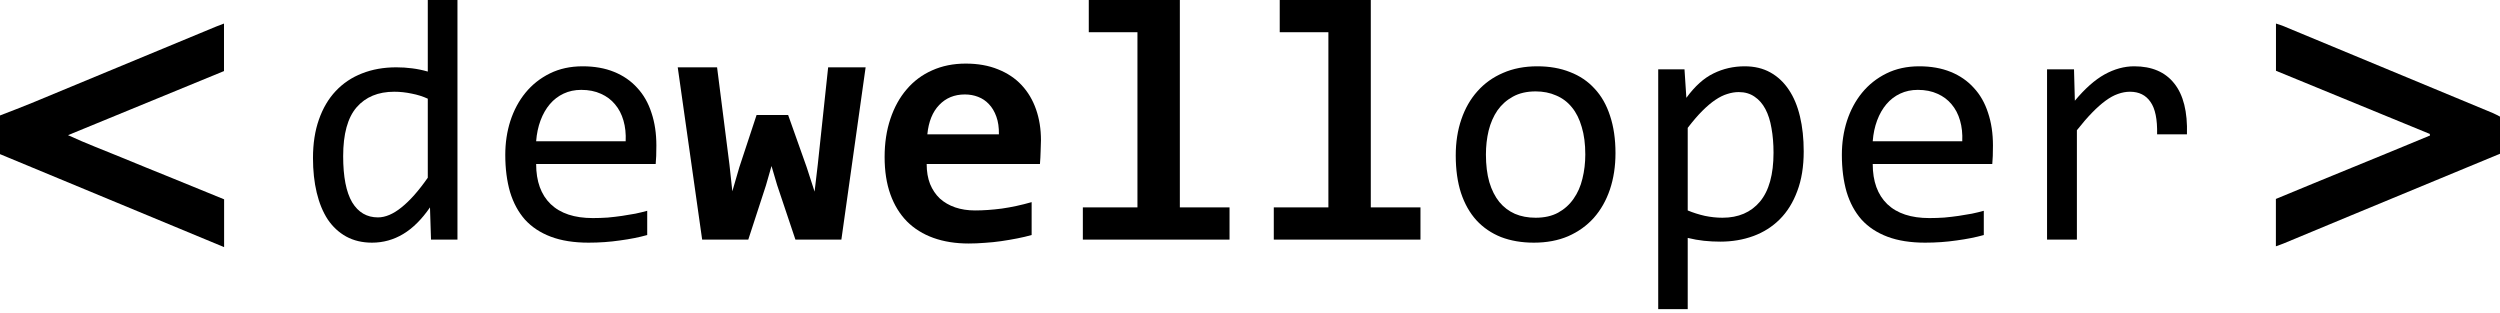 <svg width="647" height="81" viewBox="0 0 647 81" fill="none" xmlns="http://www.w3.org/2000/svg">
<path d="M647 39.79L608.409 55.77C602.602 58.177 596.8 60.589 591.003 63.006C590.389 63.261 589.752 63.465 589 63.747V51.485C602.272 45.96 615.611 40.594 628.884 35.069L628.825 34.658L589.022 18.315V6.095C589.696 6.317 590.222 6.465 590.718 6.661C608.876 14.191 627.032 21.729 645.185 29.273C645.807 29.529 646.396 29.877 647 30.18V39.79Z" fill="black"/>
<path d="M81 40.902C81 37.157 81.512 33.836 82.536 30.939C83.56 28.014 85.008 25.556 86.881 23.567C88.782 21.548 91.05 20.026 93.683 19.003C96.345 17.949 99.3 17.423 102.548 17.423C103.952 17.423 105.327 17.51 106.673 17.686C108.048 17.861 109.394 18.14 110.711 18.52V0H118.391V62.011H111.545L111.281 53.672C109.145 56.774 106.834 59.07 104.347 60.562C101.86 62.054 99.169 62.801 96.272 62.801C93.756 62.801 91.533 62.274 89.602 61.221C87.7 60.167 86.105 58.69 84.818 56.788C83.56 54.857 82.609 52.546 81.966 49.854C81.322 47.163 81 44.178 81 40.902ZM88.812 40.419C88.812 45.744 89.587 49.723 91.138 52.356C92.718 54.96 94.941 56.262 97.808 56.262C99.739 56.262 101.773 55.398 103.908 53.672C106.073 51.946 108.341 49.386 110.711 45.992V25.541C109.453 24.956 108.063 24.517 106.542 24.225C105.02 23.903 103.513 23.742 102.021 23.742C97.867 23.742 94.619 25.088 92.279 27.78C89.967 30.471 88.812 34.684 88.812 40.419Z" fill="black"/>
<path d="M169.869 37.654C169.869 38.736 169.854 39.644 169.825 40.375C169.796 41.106 169.752 41.794 169.693 42.438H138.754C138.754 46.943 140.012 50.41 142.528 52.839C145.044 55.238 148.672 56.437 153.412 56.437C154.699 56.437 155.986 56.393 157.273 56.306C158.561 56.188 159.804 56.042 161.004 55.867C162.203 55.691 163.344 55.501 164.427 55.296C165.539 55.062 166.563 54.813 167.499 54.55V60.826C165.422 61.411 163.066 61.879 160.433 62.23C157.829 62.61 155.123 62.801 152.314 62.801C148.54 62.801 145.293 62.289 142.572 61.265C139.851 60.241 137.613 58.763 135.857 56.832C134.131 54.872 132.844 52.487 131.995 49.679C131.176 46.841 130.766 43.637 130.766 40.068C130.766 36.967 131.205 34.041 132.083 31.291C132.99 28.511 134.292 26.083 135.989 24.006C137.715 21.899 139.822 20.231 142.308 19.003C144.795 17.774 147.619 17.159 150.778 17.159C153.85 17.159 156.571 17.642 158.941 18.608C161.311 19.573 163.3 20.948 164.91 22.733C166.548 24.488 167.777 26.639 168.596 29.184C169.445 31.7 169.869 34.523 169.869 37.654ZM161.925 36.557C162.013 34.597 161.823 32.812 161.355 31.203C160.887 29.564 160.155 28.16 159.161 26.99C158.195 25.82 156.981 24.913 155.518 24.269C154.055 23.596 152.358 23.259 150.427 23.259C148.76 23.259 147.238 23.581 145.863 24.225C144.488 24.869 143.303 25.776 142.308 26.946C141.314 28.116 140.509 29.52 139.895 31.159C139.28 32.797 138.9 34.597 138.754 36.557H161.925Z" fill="black"/>
<path d="M217.748 62.011H205.855L201.115 47.879L199.667 42.964L198.219 48.011L193.655 62.011H181.718L175.398 17.423H185.58L188.783 42.613L189.53 49.503L191.329 43.315L195.805 29.755H203.968L208.752 43.227L210.814 49.591L211.648 42.525L214.325 17.423H224.024L217.748 62.011Z" fill="black"/>
<path d="M269.402 36.294C269.402 37.025 269.372 37.976 269.314 39.146C269.285 40.316 269.226 41.414 269.138 42.438H239.823C239.823 44.398 240.115 46.124 240.7 47.616C241.315 49.108 242.163 50.366 243.246 51.39C244.358 52.385 245.674 53.146 247.195 53.672C248.746 54.199 250.458 54.462 252.33 54.462C254.495 54.462 256.806 54.301 259.264 53.98C261.751 53.628 264.326 53.072 266.988 52.312V60.826C265.847 61.148 264.604 61.44 263.258 61.703C261.912 61.967 260.537 62.201 259.132 62.406C257.728 62.61 256.309 62.757 254.875 62.844C253.442 62.962 252.052 63.02 250.706 63.02C247.313 63.02 244.27 62.537 241.578 61.572C238.886 60.606 236.604 59.187 234.732 57.315C232.859 55.413 231.426 53.072 230.431 50.293C229.436 47.514 228.939 44.295 228.939 40.638C228.939 37.01 229.436 33.719 230.431 30.764C231.426 27.78 232.83 25.234 234.644 23.128C236.458 20.992 238.652 19.354 241.227 18.213C243.831 17.042 246.727 16.457 249.916 16.457C253.076 16.457 255.87 16.954 258.299 17.949C260.727 18.915 262.76 20.275 264.399 22.031C266.037 23.786 267.281 25.878 268.129 28.306C268.977 30.735 269.402 33.397 269.402 36.294ZM258.518 34.758C258.547 33.002 258.328 31.481 257.86 30.193C257.392 28.877 256.748 27.794 255.929 26.946C255.139 26.097 254.203 25.468 253.12 25.059C252.067 24.649 250.926 24.444 249.697 24.444C247.005 24.444 244.796 25.351 243.07 27.165C241.344 28.95 240.32 31.481 239.998 34.758H258.518Z" fill="black"/>
<path d="M294.373 8.338H281.777V0H305.344V53.672H318.203V62.011H280.241V53.672H294.373V8.338Z" fill="black"/>
<path d="M343.788 8.338H331.193V0H354.76V53.672H367.618V62.011H329.657V53.672H343.788V8.338Z" fill="black"/>
<path d="M418.087 39.629C418.087 43.052 417.604 46.197 416.639 49.064C415.673 51.902 414.283 54.345 412.469 56.393C410.655 58.412 408.446 59.992 405.843 61.133C403.239 62.245 400.284 62.801 396.978 62.801C393.818 62.801 390.98 62.318 388.464 61.352C385.977 60.358 383.856 58.909 382.1 57.008C380.374 55.106 379.043 52.751 378.107 49.942C377.2 47.133 376.746 43.9 376.746 40.243C376.746 36.82 377.229 33.704 378.195 30.896C379.16 28.058 380.55 25.629 382.364 23.611C384.178 21.562 386.387 19.983 388.99 18.871C391.594 17.73 394.549 17.159 397.855 17.159C401.015 17.159 403.839 17.657 406.325 18.651C408.841 19.617 410.963 21.05 412.689 22.952C414.444 24.825 415.775 27.165 416.682 29.974C417.619 32.783 418.087 36.001 418.087 39.629ZM410.275 39.98C410.275 37.259 409.968 34.889 409.353 32.87C408.768 30.823 407.92 29.125 406.808 27.78C405.696 26.405 404.336 25.381 402.727 24.708C401.147 24.006 399.377 23.654 397.417 23.654C395.134 23.654 393.174 24.108 391.536 25.015C389.927 25.893 388.595 27.078 387.542 28.57C386.518 30.062 385.758 31.803 385.26 33.792C384.792 35.752 384.558 37.815 384.558 39.98C384.558 42.701 384.851 45.085 385.436 47.133C386.05 49.181 386.913 50.893 388.025 52.268C389.137 53.614 390.483 54.638 392.062 55.34C393.642 56.013 395.427 56.349 397.417 56.349C399.699 56.349 401.644 55.91 403.253 55.033C404.892 54.126 406.223 52.926 407.247 51.434C408.3 49.942 409.061 48.216 409.529 46.256C410.026 44.266 410.275 42.174 410.275 39.98Z" fill="black"/>
<path d="M466.8 39.19C466.8 43.111 466.244 46.534 465.132 49.459C464.05 52.385 462.543 54.813 460.612 56.744C458.681 58.675 456.399 60.123 453.766 61.089C451.133 62.054 448.28 62.537 445.208 62.537C443.804 62.537 442.399 62.464 440.995 62.318C439.62 62.172 438.216 61.923 436.782 61.572V80.004H429.146V17.949H435.948L436.431 25.322C438.625 22.309 440.966 20.202 443.453 19.003C445.94 17.774 448.631 17.159 451.528 17.159C454.044 17.159 456.253 17.686 458.154 18.739C460.056 19.793 461.651 21.285 462.938 23.216C464.225 25.117 465.191 27.429 465.834 30.149C466.478 32.841 466.8 35.855 466.8 39.19ZM458.988 39.541C458.988 37.23 458.813 35.109 458.462 33.178C458.14 31.247 457.613 29.594 456.882 28.219C456.15 26.843 455.214 25.776 454.073 25.015C452.932 24.225 451.572 23.83 449.992 23.83C449.026 23.83 448.046 23.991 447.051 24.313C446.057 24.605 445.018 25.117 443.935 25.849C442.882 26.551 441.756 27.502 440.556 28.701C439.386 29.872 438.128 31.334 436.782 33.09V54.462C438.186 55.047 439.664 55.516 441.215 55.867C442.765 56.188 444.287 56.349 445.779 56.349C449.904 56.349 453.137 54.96 455.477 52.18C457.818 49.371 458.988 45.158 458.988 39.541Z" fill="black"/>
<path d="M515.776 37.654C515.776 38.736 515.762 39.644 515.733 40.375C515.703 41.106 515.659 41.794 515.601 42.438H484.661C484.661 46.943 485.92 50.41 488.436 52.839C490.952 55.238 494.58 56.437 499.319 56.437C500.607 56.437 501.894 56.393 503.181 56.306C504.469 56.188 505.712 56.042 506.912 55.867C508.111 55.691 509.252 55.501 510.335 55.296C511.446 55.062 512.47 54.813 513.407 54.55V60.826C511.329 61.411 508.974 61.879 506.341 62.23C503.737 62.61 501.031 62.801 498.222 62.801C494.448 62.801 491.2 62.289 488.48 61.265C485.759 60.241 483.52 58.763 481.765 56.832C480.039 54.872 478.752 52.487 477.903 49.679C477.084 46.841 476.674 43.637 476.674 40.068C476.674 36.967 477.113 34.041 477.991 31.291C478.898 28.511 480.2 26.083 481.897 24.006C483.623 21.899 485.729 20.231 488.216 19.003C490.703 17.774 493.526 17.159 496.686 17.159C499.758 17.159 502.479 17.642 504.849 18.608C507.219 19.573 509.208 20.948 510.817 22.733C512.456 24.488 513.685 26.639 514.504 29.184C515.352 31.7 515.776 34.523 515.776 37.654ZM507.833 36.557C507.921 34.597 507.731 32.812 507.263 31.203C506.795 29.564 506.063 28.16 505.068 26.99C504.103 25.82 502.889 24.913 501.426 24.269C499.963 23.596 498.266 23.259 496.335 23.259C494.667 23.259 493.146 23.581 491.771 24.225C490.396 24.869 489.211 25.776 488.216 26.946C487.221 28.116 486.417 29.52 485.803 31.159C485.188 32.797 484.808 34.597 484.661 36.557H507.833Z" fill="black"/>
<path d="M529.776 17.949H536.754L536.973 26.068C539.577 22.938 542.137 20.67 544.653 19.266C547.199 17.861 549.759 17.159 552.333 17.159C556.898 17.159 560.35 18.637 562.69 21.592C565.06 24.547 566.157 28.935 565.982 34.758H558.258C558.346 30.896 557.775 28.102 556.546 26.375C555.347 24.62 553.577 23.742 551.236 23.742C550.212 23.742 549.174 23.932 548.12 24.313C547.096 24.664 546.028 25.249 544.917 26.068C543.834 26.858 542.679 27.882 541.45 29.14C540.221 30.398 538.904 31.92 537.5 33.704V62.011H529.776V17.949Z" fill="black"/>
<path d="M0 29.883C2.747 28.808 5.508 27.778 8.232 26.651C24.133 20.073 40.028 13.483 55.917 6.881C56.532 6.625 57.159 6.406 57.97 6.095V18.393L17.602 34.98C22.313 37.167 26.787 38.816 31.183 40.643C35.579 42.471 40.079 44.276 44.549 46.092L58 51.585V63.958L0 39.891V29.883Z" fill="black"/>
</svg>

